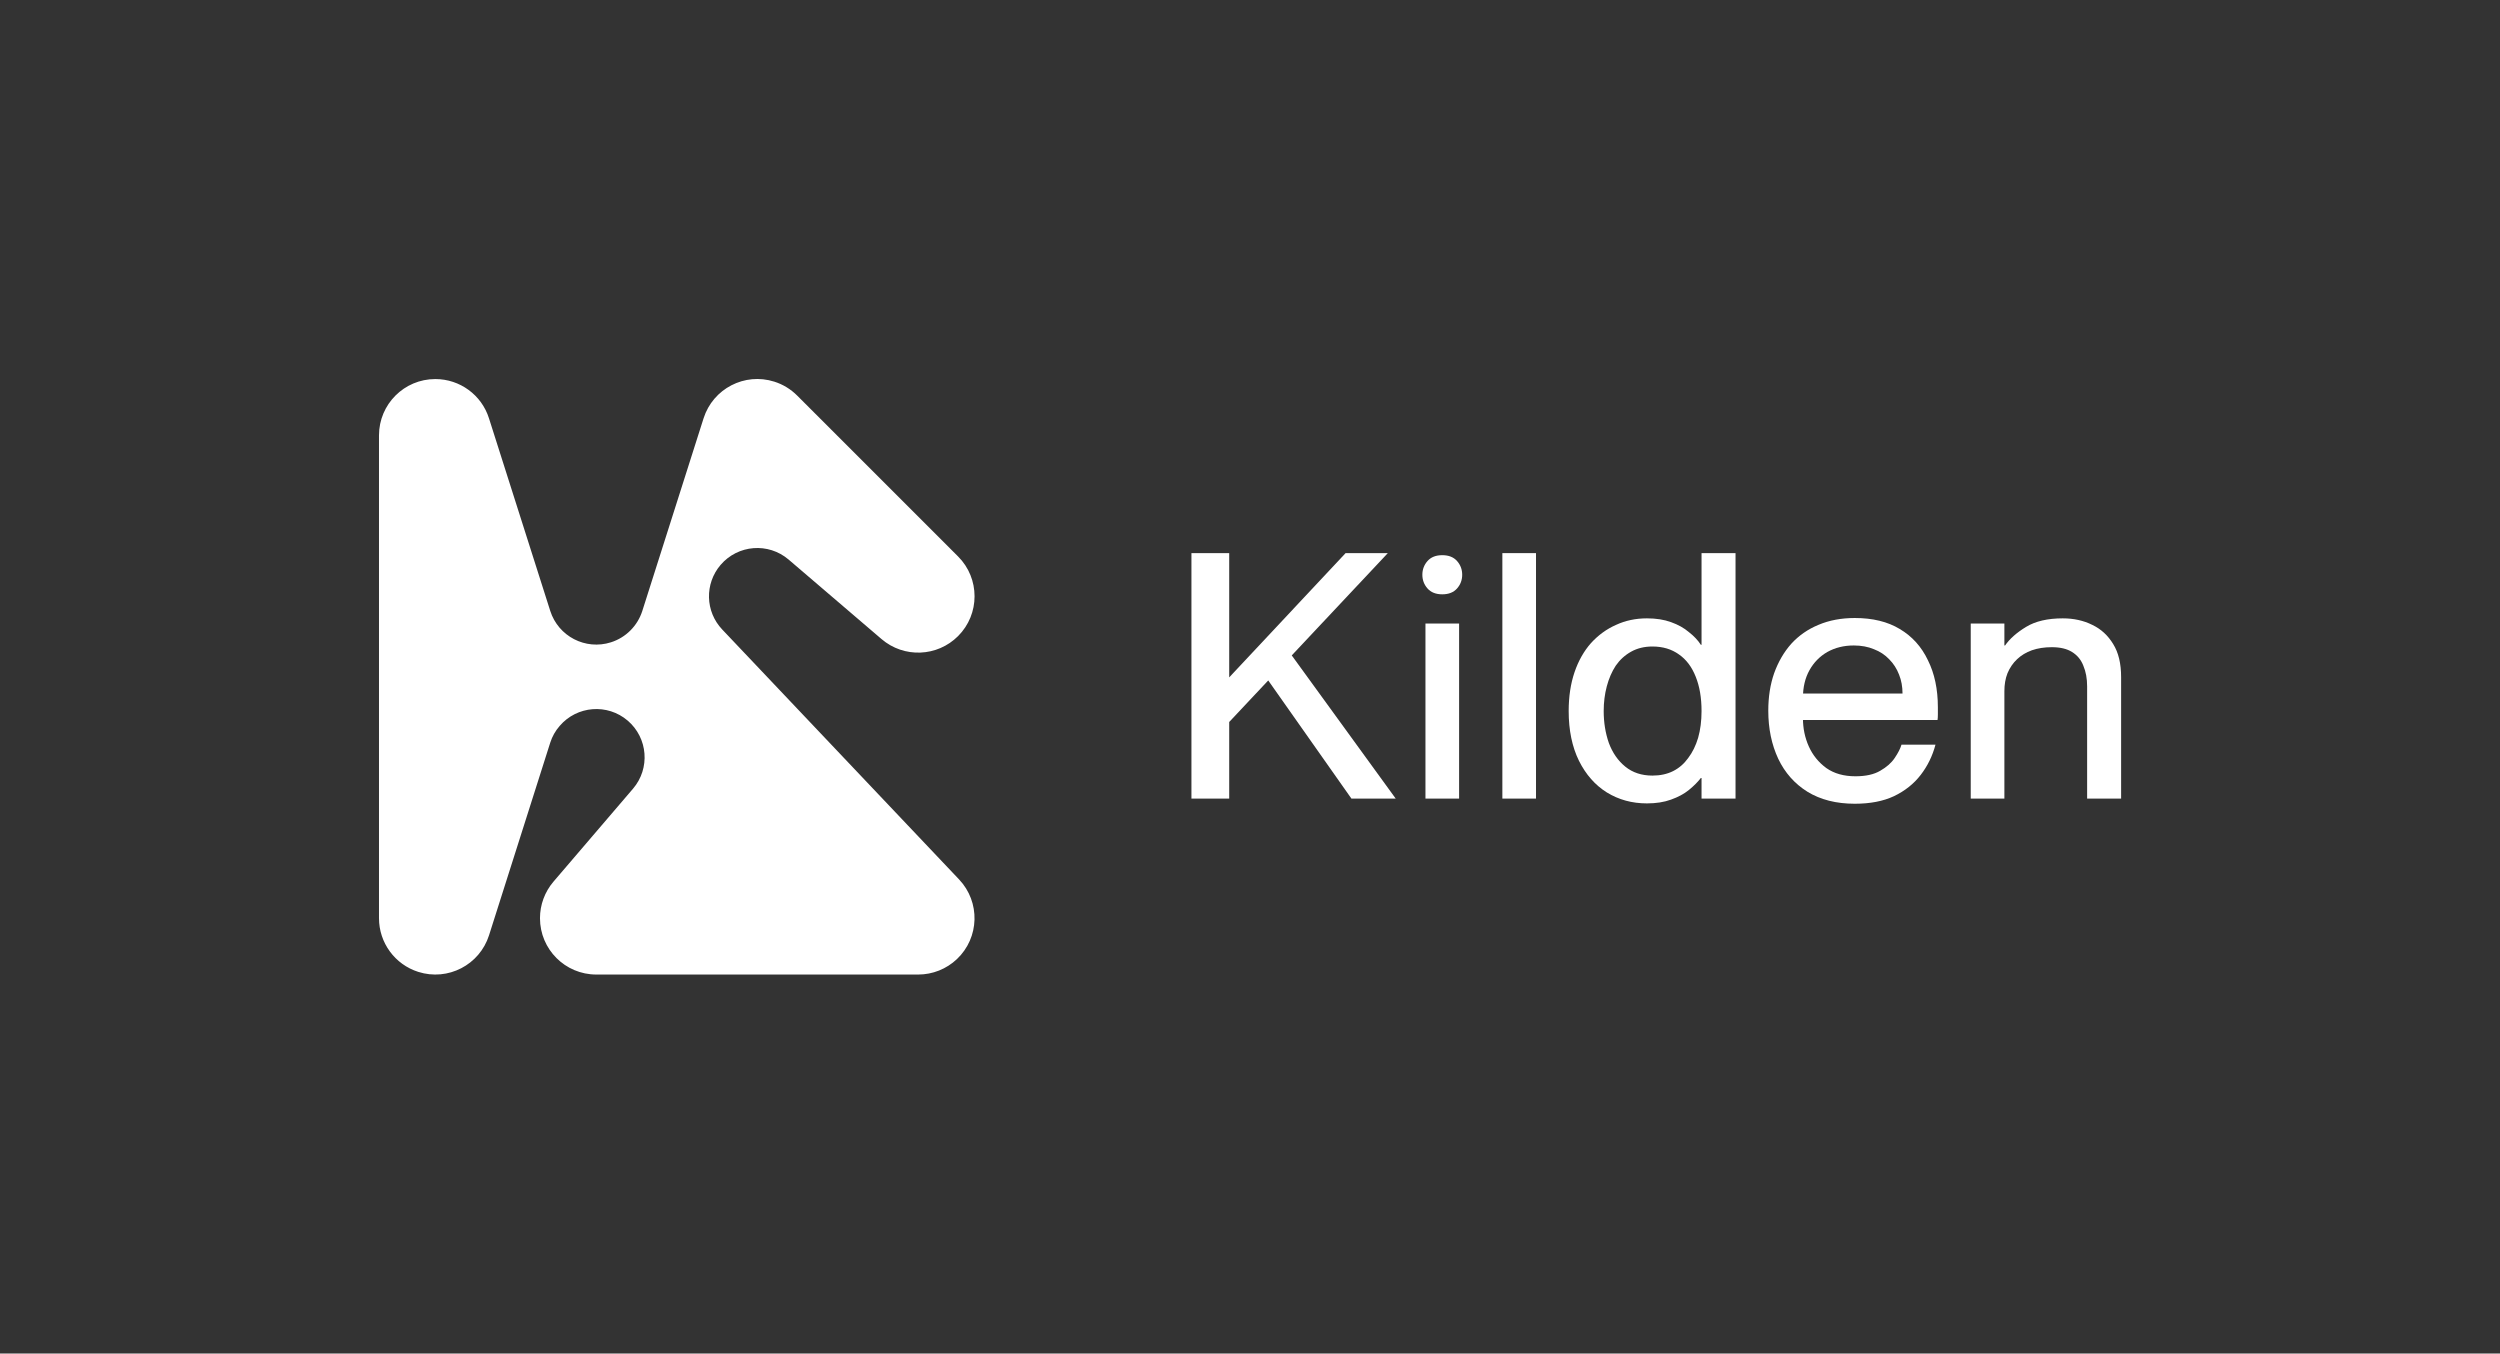 <svg width="1847" height="1000" viewBox="0 0 1847 1000" fill="none" xmlns="http://www.w3.org/2000/svg">
<rect x="0" y="0" width="1847" height="1000" fill="#333333" stroke="none"/>
<path d="M880.234 590V408.646H908.135V507.312L900.526 508.581L994.12 408.646H1025.32L903.823 538.003L908.135 527.097V590H880.234ZM998.432 590L933.246 497.42L950.493 478.904L1031.15 590H998.432Z" fill="white"/>
<path d="M1053.13 590V460.642H1077.98V590H1053.13ZM1050.84 424.625C1050.84 420.736 1052.11 417.354 1054.65 414.479C1057.19 411.605 1060.82 410.167 1065.56 410.167C1070.29 410.167 1073.93 411.605 1076.46 414.479C1079 417.354 1080.27 420.736 1080.27 424.625C1080.27 428.514 1079 431.896 1076.46 434.771C1073.93 437.645 1070.29 439.083 1065.56 439.083C1060.82 439.083 1057.19 437.645 1054.65 434.771C1052.11 431.896 1050.84 428.514 1050.84 424.625Z" fill="white"/>
<path d="M1109.95 408.646H1134.8V590H1109.95V408.646Z" fill="white"/>
<path d="M1257.1 408.646H1282.21V590H1257.1V408.646ZM1256.59 476.368H1263.44V574.781H1256.59C1254.4 577.656 1251.44 580.615 1247.72 583.659C1244.17 586.533 1239.77 588.901 1234.53 590.761C1229.45 592.621 1223.54 593.551 1216.77 593.551C1205.78 593.551 1195.89 590.845 1187.1 585.434C1178.47 580.023 1171.62 572.245 1166.55 562.099C1161.48 551.784 1158.94 539.525 1158.94 525.321C1158.94 514.668 1160.38 505.114 1163.25 496.659C1166.13 488.205 1170.19 481.018 1175.43 475.1C1180.84 469.182 1187.01 464.701 1193.94 461.657C1200.88 458.444 1208.49 456.838 1216.77 456.838C1223.54 456.838 1229.45 457.768 1234.53 459.628C1239.77 461.488 1244.17 463.94 1247.72 466.983C1251.44 469.858 1254.4 472.986 1256.59 476.368ZM1220.83 573.006C1226.58 573.006 1231.65 571.907 1236.05 569.709C1240.45 567.51 1244.17 564.297 1247.21 560.07C1250.42 555.843 1252.87 550.854 1254.57 545.105C1256.26 539.187 1257.1 532.592 1257.1 525.321C1257.1 515.514 1255.66 507.059 1252.79 499.957C1249.92 492.686 1245.77 487.19 1240.36 483.47C1234.95 479.581 1228.44 477.636 1220.83 477.636C1214.91 477.636 1209.67 478.904 1205.1 481.441C1200.54 483.977 1196.73 487.444 1193.69 491.84C1190.82 496.237 1188.62 501.31 1187.1 507.059C1185.57 512.808 1184.81 518.895 1184.81 525.321C1184.81 533.776 1186.08 541.639 1188.62 548.91C1191.32 556.181 1195.38 562.015 1200.79 566.411C1206.2 570.808 1212.88 573.006 1220.83 573.006Z" fill="white"/>
<path d="M1370.32 593.805C1356.63 593.805 1344.96 590.845 1335.32 584.927C1325.85 579.009 1318.66 570.892 1313.76 560.577C1308.86 550.094 1306.41 538.257 1306.41 525.067C1306.41 514.922 1307.84 505.706 1310.72 497.42C1313.76 488.966 1317.99 481.695 1323.4 475.607C1328.98 469.52 1335.66 464.87 1343.44 461.657C1351.38 458.275 1360.35 456.584 1370.32 456.584C1383.51 456.584 1394.59 459.289 1403.55 464.701C1412.68 470.112 1419.61 477.805 1424.35 487.782C1429.25 497.589 1431.7 509.173 1431.7 522.531C1431.7 524.222 1431.7 525.997 1431.7 527.858C1431.7 529.548 1431.62 530.901 1431.45 531.916H1318.83V512.385H1405.58C1405.58 507.312 1404.73 502.662 1403.04 498.435C1401.35 494.039 1398.9 490.234 1395.69 487.021C1392.64 483.808 1388.92 481.356 1384.53 479.665C1380.13 477.805 1375.14 476.875 1369.56 476.875C1362.29 476.875 1355.78 478.482 1350.03 481.695C1344.45 484.907 1340.06 489.388 1336.84 495.138C1333.63 500.887 1332.02 507.651 1332.02 515.429C1332.02 518.135 1332.02 520.84 1332.02 523.546C1332.02 526.082 1332.02 528.449 1332.02 530.648C1332.02 538.088 1333.46 545.021 1336.34 551.446C1339.21 557.872 1343.52 563.198 1349.27 567.426C1355.02 571.484 1362.21 573.513 1370.83 573.513C1378.44 573.513 1384.53 572.16 1389.09 569.455C1393.83 566.749 1397.38 563.621 1399.75 560.07C1402.28 556.35 1403.97 553.053 1404.82 550.178H1429.93C1427.73 558.464 1424.1 565.904 1419.02 572.499C1413.95 579.093 1407.36 584.335 1399.24 588.224C1391.29 591.945 1381.65 593.805 1370.32 593.805Z" fill="white"/>
<path d="M1455.98 590V460.642H1480.84V590H1455.98ZM1541.97 507.059C1541.97 501.31 1541.04 496.237 1539.18 491.84C1537.48 487.444 1534.69 484.062 1530.81 481.695C1527.09 479.327 1522.1 478.144 1515.84 478.144C1510.43 478.144 1505.53 478.904 1501.13 480.426C1496.9 481.948 1493.27 484.146 1490.22 487.021C1487.18 489.896 1484.81 493.362 1483.12 497.42C1481.6 501.31 1480.84 505.706 1480.84 510.61H1472.21V476.875H1481.35C1484.73 471.972 1489.88 467.406 1496.82 463.179C1503.75 458.951 1512.8 456.838 1523.96 456.838C1532.07 456.838 1539.35 458.444 1545.77 461.657C1552.2 464.701 1557.35 469.435 1561.24 475.861C1565.13 482.117 1567.08 490.234 1567.08 500.21V590H1541.97V507.059Z" fill="white"/>
<path d="M406.525 548.653L361.301 690.98C354.318 712.889 330.923 725.007 309.013 718.025C291.718 712.528 280 696.477 280 678.38L280 321.66C280 298.668 298.62 280.049 321.613 280.049C339.751 280.049 355.803 291.766 361.26 309.06L406.525 451.347C412.505 470.126 432.569 480.519 451.349 474.54C462.384 471.049 471.012 462.382 474.543 451.347L519.808 309.02C526.791 287.111 550.186 274.993 572.096 281.975C578.436 283.981 584.215 287.513 588.91 292.207L707.811 411.101C724.063 427.352 724.063 453.715 707.811 469.966C692.442 485.334 667.843 486.297 651.31 472.173L582.65 413.428C567.682 400.628 545.17 402.393 532.369 417.36C520.491 431.244 521.012 451.829 533.573 465.07L708.573 649.73C724.384 666.423 723.662 692.745 707.008 708.555C699.264 715.898 689.031 719.991 678.357 719.991L440.555 719.991C417.561 719.991 398.941 701.373 398.941 678.38C398.941 668.469 402.472 658.879 408.933 651.335L467.681 582.68C480.482 567.713 478.717 545.202 463.749 532.402C448.781 519.602 426.269 521.367 413.468 536.334C410.338 539.905 407.97 544.119 406.525 548.653Z" fill="white"/>
</svg>
